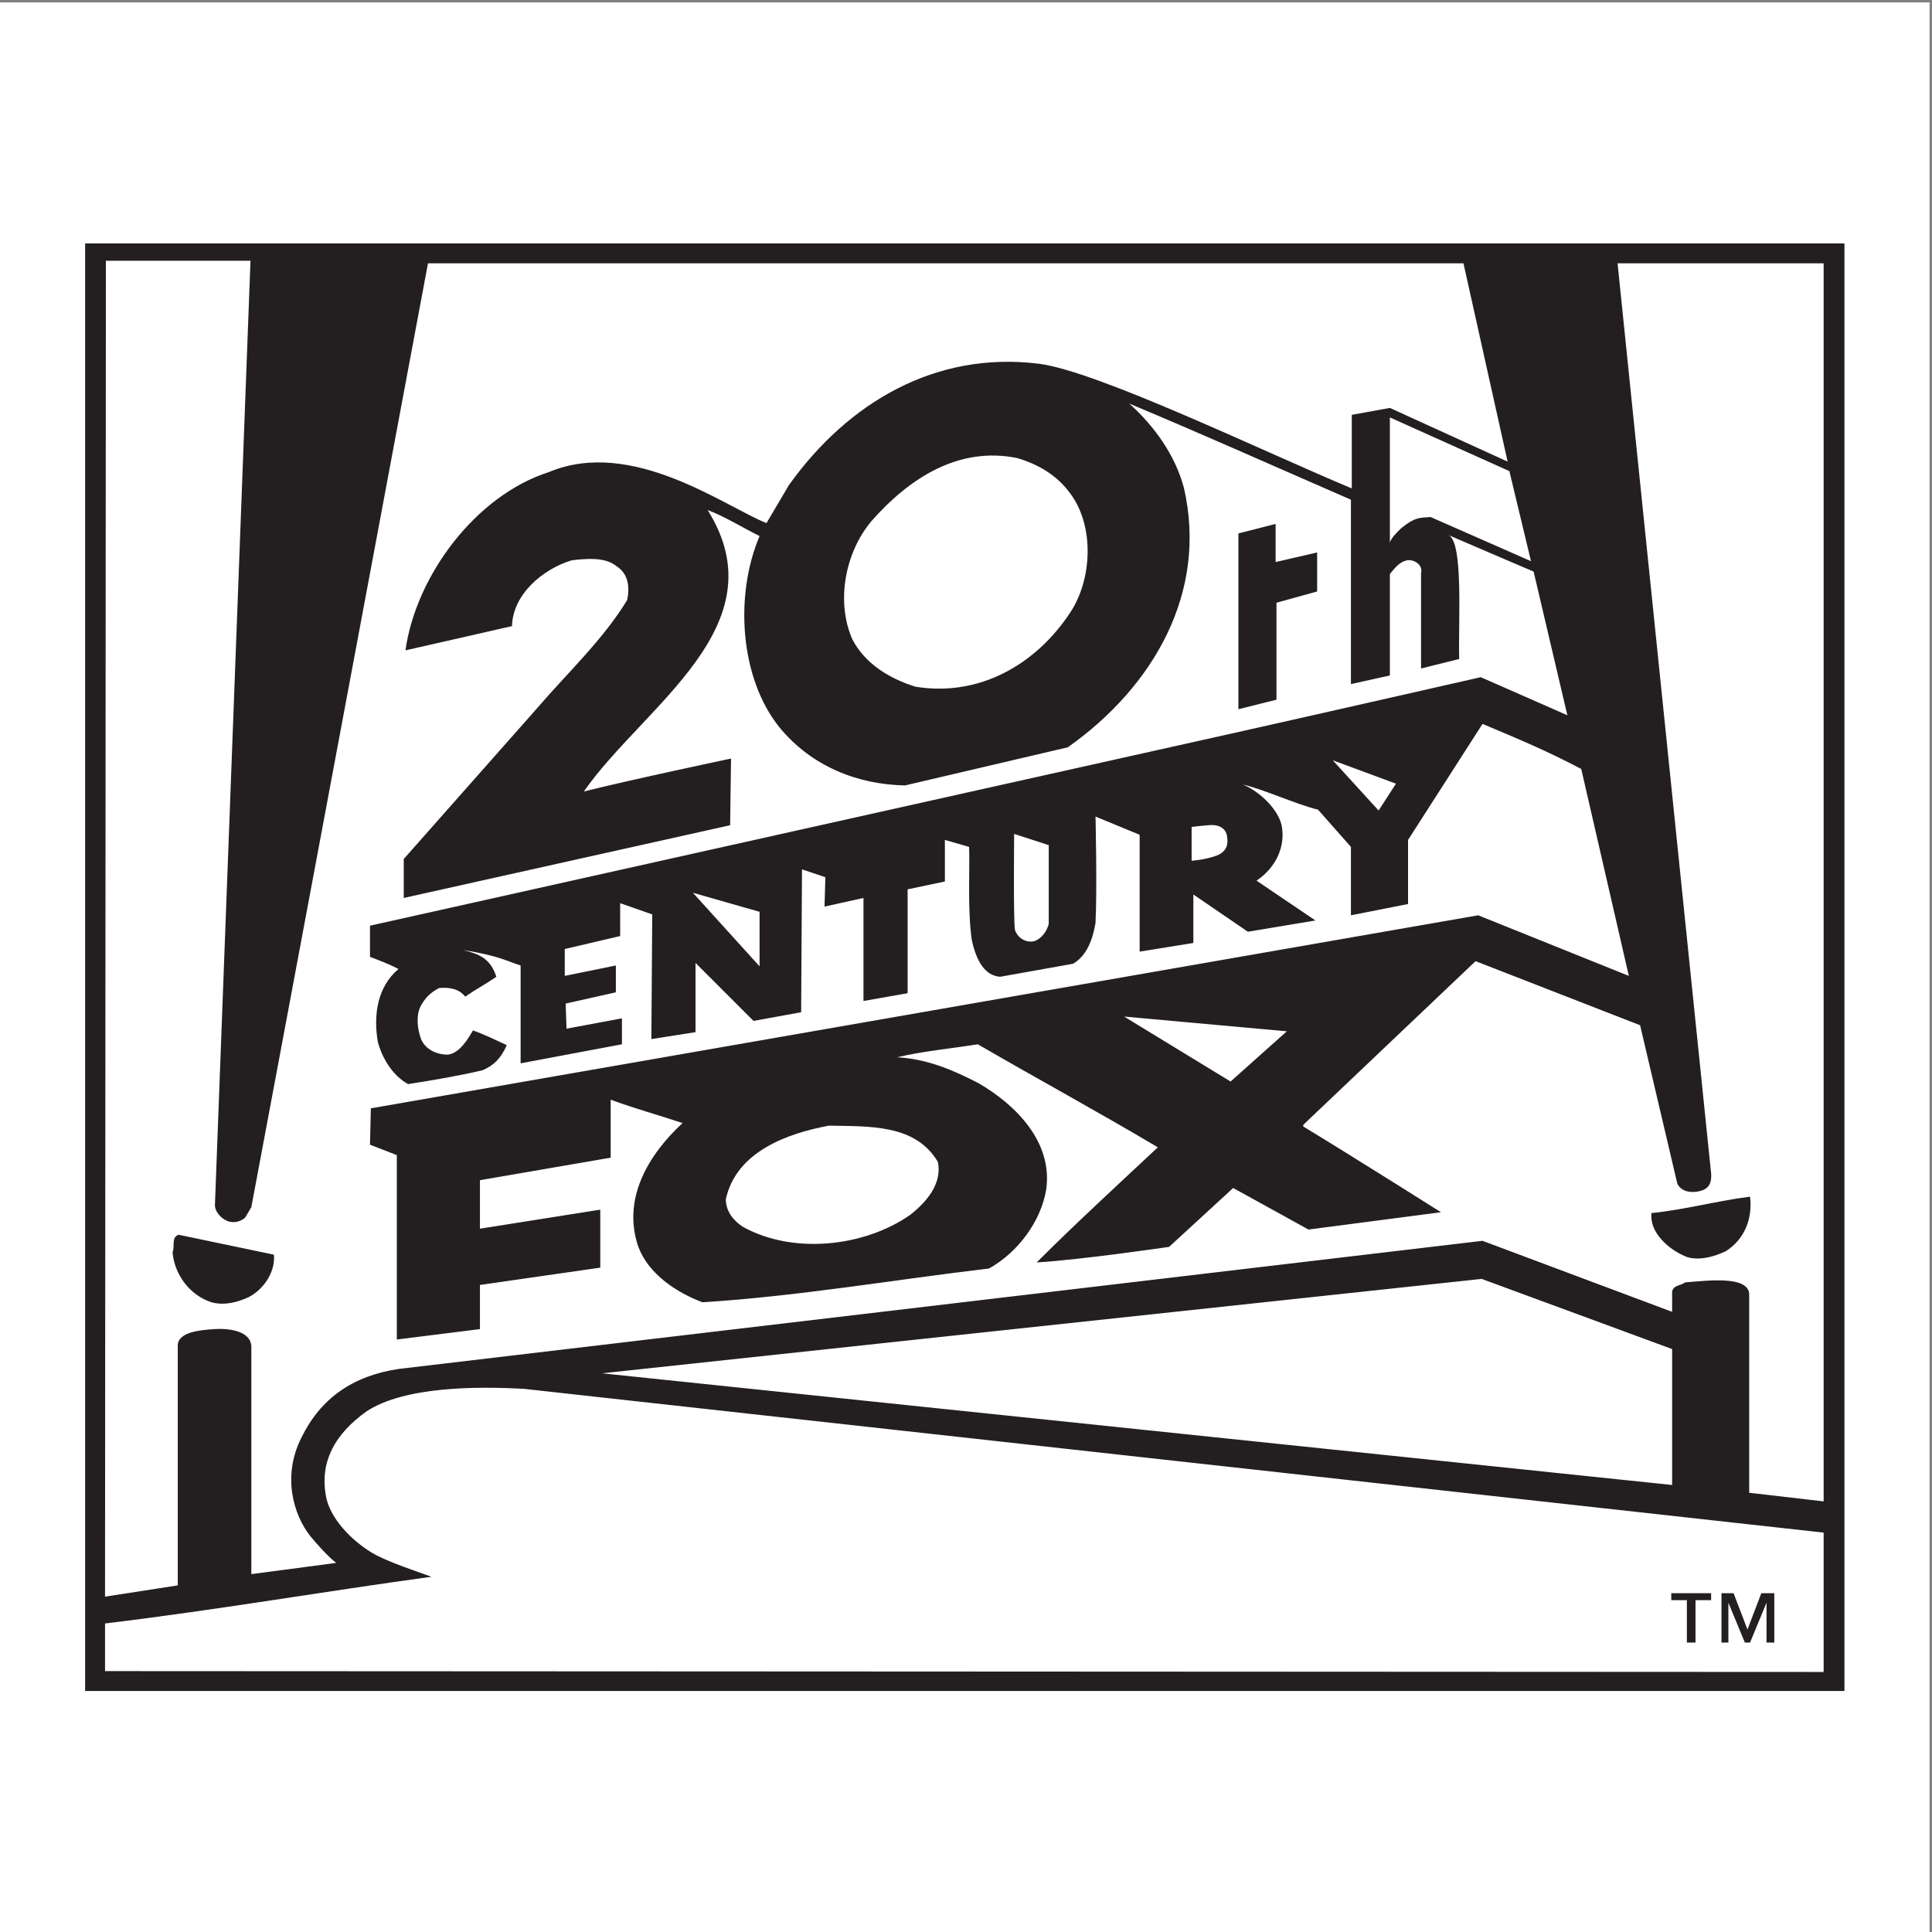 <?xml version="1.0" encoding="UTF-8"?>
<svg xmlns="http://www.w3.org/2000/svg" xmlns:xlink="http://www.w3.org/1999/xlink" width="193pt" height="193pt" viewBox="0 0 193 193" version="1.1">
<rect x="0" y="0" width="193" height="193" fill="#808080" stroke="none"/>
<g id="surface1">
<path style=" stroke:none;fill-rule:evenodd;fill:rgb(100%,100%,100%);fill-opacity:1;" d="M 0 0.242 L 192.758 0.242 L 192.758 193 L 0 193 L 0 0.242 "/>
<path style=" stroke:none;fill-rule:evenodd;fill:rgb(13.699%,12.199%,12.5%);fill-opacity:1;" d="M 27.359 125.336 C 27.531 126.895 26.492 128.711 24.852 129.574 C 23.727 130.094 22.43 130.441 21.133 130.094 C 18.969 129.402 17.414 127.328 17.238 125.078 C 17.5 124.559 17.066 123.605 17.844 123.348 Z M 174.824 119.543 C 175.086 121.703 174.305 123.781 172.402 124.992 C 171.277 125.512 169.895 125.941 168.598 125.598 C 166.953 124.992 165.051 123.434 164.965 121.617 L 164.965 121.184 C 168.34 120.84 171.453 119.973 174.824 119.543 Z M 127.43 56.145 L 131.578 55.191 L 131.578 59.086 L 127.516 60.211 L 127.516 69.898 L 123.711 70.848 L 123.711 53.289 L 127.43 52.34 Z M 174.566 162.785 L 175.949 159.156 L 177.246 159.156 L 177.246 164.086 L 176.469 164.086 L 176.469 160.105 L 174.824 164.086 L 174.305 164.086 L 172.66 160.105 L 172.66 164.086 L 171.969 164.086 L 171.969 159.156 L 173.18 159.156 Z M 170.934 159.848 L 169.375 159.848 L 169.375 164.086 L 168.512 164.086 L 168.512 159.848 L 166.953 159.848 L 166.953 159.156 L 170.934 159.156 Z M 8.504 168.926 L 8.504 24.316 L 184.254 24.316 L 184.254 168.926 Z M 101.652 45.766 C 95.773 44.555 90.844 47.754 87.035 52.078 C 84.441 55.191 83.492 60.035 85.133 63.844 C 86.43 66.352 88.941 67.82 91.449 68.598 C 97.762 69.637 103.469 66.438 106.93 61.16 C 109.094 57.875 109.352 52.598 106.93 49.312 C 105.547 47.41 103.645 46.371 101.652 45.766 Z M 25.109 157.25 L 33.586 156.129 C 33.586 156.129 32.637 155.434 30.992 153.445 C 29.348 151.371 28.137 147.477 30.125 143.586 C 32.031 139.695 35.23 137.445 39.812 136.754 L 148.098 123.953 L 167.039 131.047 L 167.039 129.055 C 167.129 128.363 167.906 128.449 168.34 128.105 C 170.586 127.93 174.566 127.414 174.738 129.23 L 174.738 149.121 L 182.176 149.984 L 182.176 26.305 L 161.59 26.305 L 163.926 49.055 C 163.926 49.055 170.848 116.344 170.934 117.207 C 171.02 118.332 170.586 118.852 169.637 119.023 C 168.684 119.195 167.906 118.938 167.559 118.246 L 163.84 102.418 L 147.406 96.016 L 130.195 112.363 L 130.195 112.535 C 134.777 115.305 143.949 121.098 143.949 121.098 L 130.715 122.828 L 123.191 118.676 L 116.789 124.559 C 116.789 124.559 107.969 125.855 103.559 126.113 C 107.363 122.309 111.688 118.332 115.664 114.613 C 109.695 111.066 103.645 107.781 97.676 104.32 C 94.992 104.754 92.141 105.012 89.633 105.617 C 92.66 105.789 95.254 106.914 97.762 108.211 C 101.48 110.375 105.199 114.094 104.508 118.852 C 103.988 121.965 101.738 125.078 98.801 126.719 C 89.285 127.844 79.773 129.488 70.172 130.094 C 67.664 129.145 64.809 127.328 63.77 124.559 C 62.129 119.801 64.723 115.391 68.184 112.191 C 65.848 111.41 63.34 110.719 61.004 109.855 L 61.004 115.648 L 47.945 117.898 L 47.945 122.742 L 59.965 120.84 L 59.965 126.633 L 47.945 128.363 L 47.945 132.773 L 39.641 133.812 L 39.641 115.391 L 36.961 114.352 L 37.047 110.719 L 147.668 91.434 L 162.715 97.488 L 157.961 76.816 C 154.5 75 151.816 73.875 148.098 72.316 L 140.66 83.906 L 140.66 90.309 L 134.953 91.434 L 134.953 84.602 L 131.664 80.883 C 129.504 80.363 126.133 78.805 124.141 78.371 C 125.523 78.891 127.602 80.621 128.031 82.438 C 128.465 84.688 127.34 86.762 125.523 87.973 C 127.43 89.27 131.406 91.953 131.406 91.953 L 124.66 93.078 L 119.211 89.355 L 119.211 94.199 L 113.848 95.066 L 113.848 83.391 L 109.438 81.574 C 109.438 81.574 109.609 88.84 109.438 92.211 C 109.094 94.199 108.398 95.586 107.188 96.277 L 99.926 97.574 C 98.367 97.488 97.504 95.93 97.07 93.855 C 96.637 90.742 96.898 86.676 96.809 84.602 L 94.391 83.906 L 94.391 88.059 L 90.668 88.84 L 90.668 99.219 L 86.258 99.996 L 86.258 89.703 L 82.367 90.566 L 82.453 87.629 L 80.117 86.848 L 80.031 101.121 L 75.273 101.984 L 69.48 96.191 L 69.48 103.109 L 65.07 103.801 L 65.156 91.348 L 61.953 90.223 L 61.953 93.508 L 56.418 94.805 L 56.418 97.488 L 61.523 96.449 L 61.523 99.129 L 56.508 100.254 L 56.594 102.762 L 62.129 101.727 L 62.129 104.32 L 52.008 106.223 L 52.008 96.449 C 50.625 96.016 49.934 95.496 46.215 94.891 C 47.945 95.324 48.98 95.758 49.586 97.574 C 48.461 98.352 47.598 98.785 46.473 99.562 C 45.867 98.785 44.918 98.609 43.879 98.699 C 43.016 99.129 42.406 99.734 41.977 100.602 C 41.543 101.551 41.715 102.848 42.062 103.801 C 42.496 104.84 43.617 105.355 44.742 105.355 C 45.953 105.184 46.73 103.801 47.25 102.938 C 48.461 103.367 49.5 103.887 50.625 104.406 C 50.02 105.789 49.242 106.48 48.203 106.914 C 46.039 107.434 43.016 107.953 40.766 108.297 C 39.207 107.434 38.172 105.703 37.738 104.059 C 37.305 101.465 37.652 98.609 39.812 96.797 C 38.777 96.277 38.082 96.016 36.961 95.586 L 36.961 92.473 L 123.449 73.184 C 131.578 71.367 147.926 67.648 147.926 67.648 L 156.574 71.453 L 153.203 57.098 C 153.203 57.098 147.32 54.59 144.727 53.465 C 146.195 54.242 145.676 61.938 145.766 65.832 L 141.957 66.781 L 141.957 57.27 C 141.957 57.27 142.219 56.492 141.266 56.059 C 140.23 55.625 139.363 56.664 138.844 57.355 L 138.844 67.477 L 134.953 68.34 L 134.953 49.918 C 127.602 46.719 120.25 43.43 112.812 40.316 C 115.406 42.652 117.395 45.508 118.262 48.707 C 120.684 59.172 115.234 68.598 106.672 74.652 L 90.41 78.461 C 85.652 78.371 81.07 76.555 77.867 72.664 C 73.891 67.734 73.371 59.434 75.879 53.551 C 74.148 52.684 72.332 51.562 70.691 50.953 C 77.957 62.547 64.289 70.504 58.324 79.066 C 63.164 77.855 73.027 75.777 73.027 75.777 L 72.938 82.438 L 40.332 89.703 L 40.332 85.812 L 53.566 70.848 C 56.68 67.215 60.227 63.93 62.648 59.949 C 62.906 58.738 62.82 57.355 61.609 56.578 C 60.484 55.625 58.582 55.801 57.109 55.973 C 54.258 56.836 51.23 59.344 51.145 62.547 L 40.504 64.969 C 41.543 57.527 47.512 49.484 54.863 47.148 C 63.164 43.691 72.418 50.609 76.57 52.254 L 78.82 48.445 C 84.703 40.23 93.438 35.039 103.816 36.34 C 109.695 37.117 125.957 44.988 135.039 48.793 C 135.039 46.547 135.039 41.441 135.039 41.441 L 138.844 40.75 L 150.605 46.113 L 146.195 26.305 L 42.754 26.305 L 28.223 103.973 L 25.109 120.582 L 24.504 121.617 C 24.074 122.051 23.293 122.223 22.688 121.965 C 22.082 121.703 21.391 121.012 21.477 120.234 L 25.023 26.047 L 10.578 26.047 L 10.492 159.5 L 17.758 158.375 L 17.758 134.504 C 17.672 133.035 20.094 132.863 21.391 132.773 C 22.688 132.688 25.023 132.863 25.109 134.504 Z M 138.844 41.699 L 138.844 54.328 C 138.844 54.328 138.672 53.98 139.969 52.773 C 141.352 51.648 141.785 51.734 142.91 51.648 L 152.941 56.059 L 150.781 47.062 Z M 148.012 127.758 L 60.141 137.188 L 167.039 148.344 L 167.039 134.766 Z M 133.137 75.949 L 137.719 80.969 L 139.449 78.285 Z M 104.766 84.426 L 101.309 83.305 C 101.309 83.305 101.223 92.125 101.395 92.902 C 101.652 93.68 102.434 94.199 103.297 94.027 C 104.074 93.77 104.594 92.988 104.766 92.297 Z M 120.684 82.438 C 119.645 82.523 119.039 82.609 119.039 82.609 L 119.039 85.984 C 119.039 85.984 120.422 85.898 121.547 85.465 C 122.672 85.031 122.672 84.168 122.586 83.648 C 122.586 83.215 122.238 82.266 120.684 82.438 Z M 69.219 89.184 L 75.879 96.535 L 75.879 91.086 Z M 112.293 101.551 L 122.93 108.039 L 128.551 103.023 Z M 82.797 112.449 C 78.648 113.227 73.543 115.043 72.508 119.801 C 72.508 121.012 73.285 121.965 74.238 122.57 C 79.254 125.336 86.344 124.559 90.93 121.359 C 92.574 120.062 94.129 118.246 93.695 116.082 C 91.449 112.277 86.863 112.535 82.797 112.449 Z M 52.355 138.742 C 47.684 138.484 40.418 138.484 36.613 140.992 C 33.586 143.152 31.77 146.008 32.637 149.812 C 33.238 152.062 35.488 154.223 37.566 155.348 C 39.293 156.215 41.199 156.82 43.102 157.512 C 31.77 159.066 21.91 160.797 10.492 162.18 L 10.492 166.938 L 182.176 167.023 L 182.176 153.102 L 52.355 138.742 "/>
</g>
</svg>
